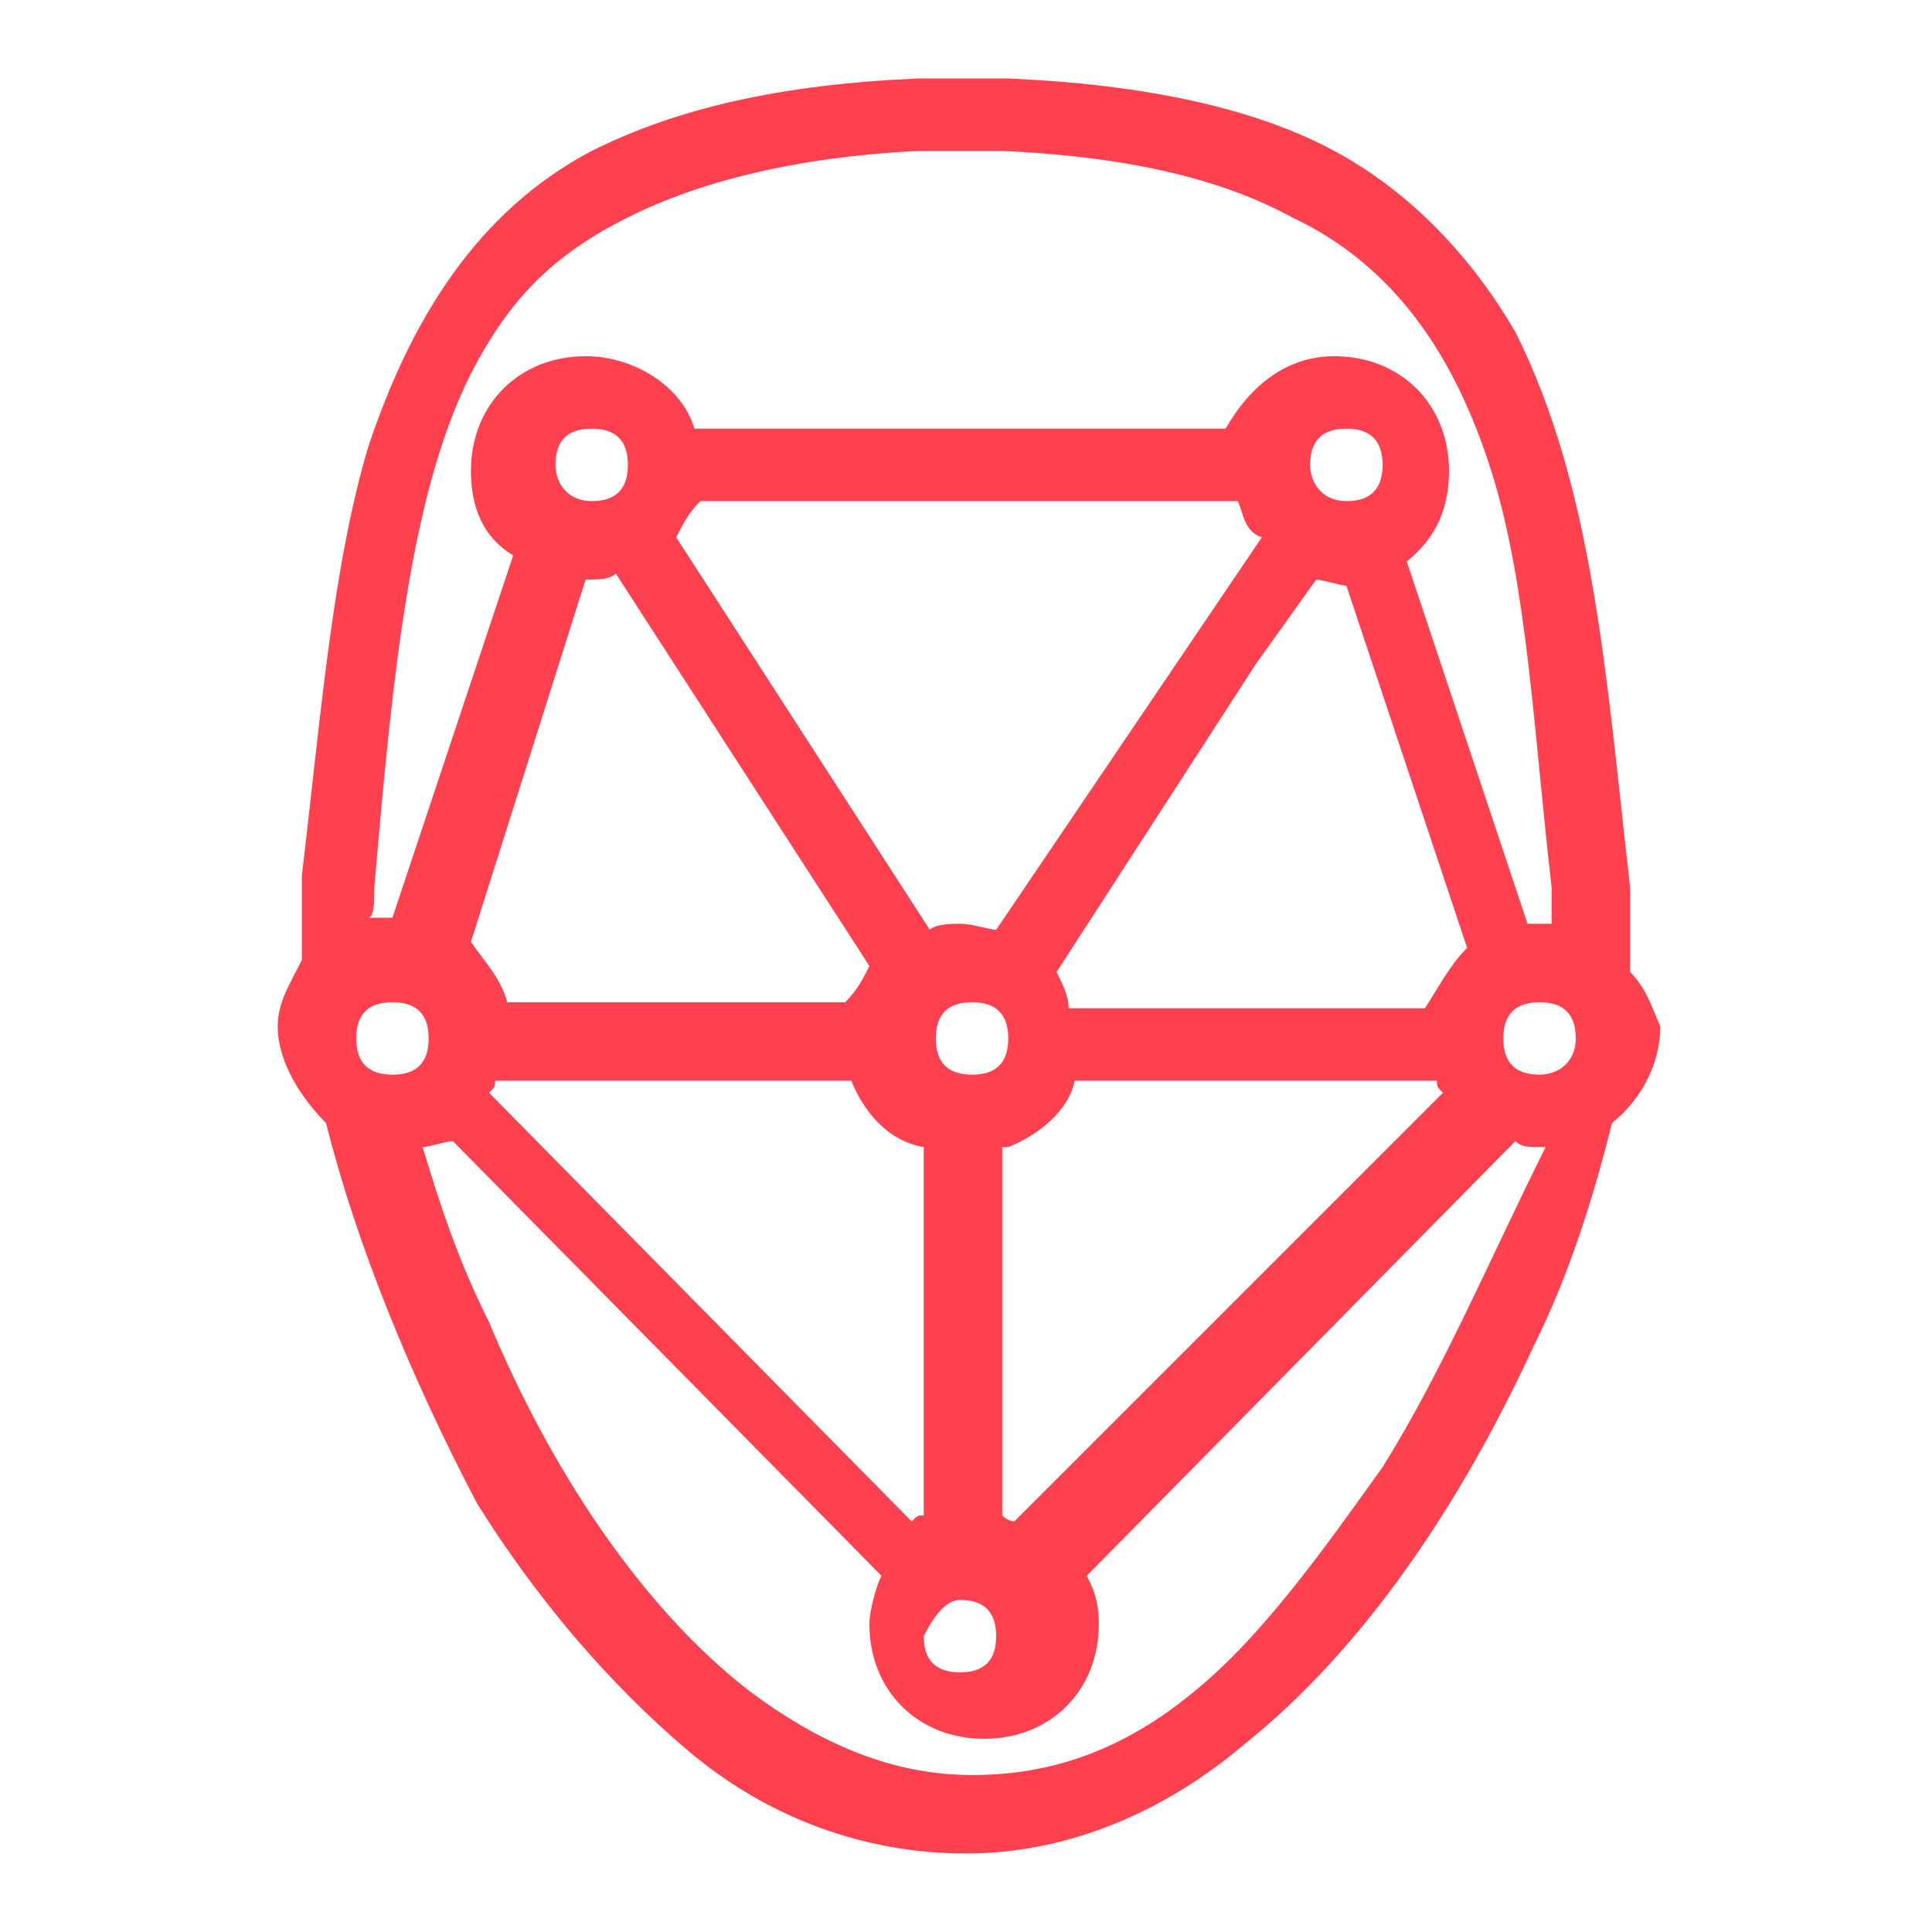 <?xml version="1.0" encoding="utf-8"?>
<!-- Generator: Adobe Illustrator 26.5.1, SVG Export Plug-In . SVG Version: 6.00 Build 0)  -->
<svg version="1.1" id="Layer_1" xmlns="http://www.w3.org/2000/svg" xmlns:xlink="http://www.w3.org/1999/xlink" x="0px" y="0px"
	 viewBox="0 0 32 32" style="enable-background:new 0 0 32 32;" xml:space="preserve">
<style type="text/css">
	.st0{fill:#FF404E;}
</style>
<path class="st0" d="M27,16.1c0-0.2,0-0.5,0-0.7s0-0.5,0-0.7c-0.4-3.5-0.6-6.6-1.9-9.2c-0.7-1.2-1.7-2.3-3-3S19,1.4,16.7,1.3
	c-0.2,0-0.5,0-0.7,0c-0.4,0-0.6,0-0.8,0c-2.3,0.1-4,0.5-5.4,1.2c-1.9,1-3,2.8-3.7,4.9C5.5,9.4,5.3,12,5,14.5c0,0.2,0,0.5,0,0.7
	s0,0.5,0,0.7c-0.2,0.4-0.4,0.7-0.4,1.1c0,0.6,0.4,1.2,0.8,1.6c0.5,2,1.4,4.2,2.5,6.3c1,1.6,2.2,3,3.5,4.1s2.9,1.7,4.6,1.7l0,0l0,0
	l0,0c1.7,0,3.3-0.7,4.6-1.8c2-1.6,3.6-4,4.8-6.6c0.6-1.2,1-2.5,1.3-3.7c0.5-0.4,0.8-1,0.8-1.6C27.4,16.8,27.3,16.4,27,16.1z
	 M6.2,14.7C6.5,11.2,6.8,8,7.9,6c0.6-1.1,1.3-1.8,2.5-2.4s2.8-1,4.8-1.1c0.1,0,0.5,0,0.7,0c0.2,0,0.6,0,0.7,0
	c2.2,0.1,3.7,0.5,4.8,1.1c1.7,0.8,2.7,2.3,3.3,4.2s0.7,4.3,1,6.9c0,0.2,0,0.4,0,0.6l0,0c-0.1,0-0.2,0-0.4,0l0,0l-2-6
	C23.8,8.9,24,8.4,24,7.8c0-1.1-0.8-1.9-1.9-1.9c-0.8,0-1.4,0.5-1.8,1.2h-8.8c-0.2-0.7-1-1.2-1.8-1.2c-1.1,0-1.9,0.8-1.9,1.9
	c0,0.6,0.2,1.1,0.7,1.4l-2,6l0,0c-0.1,0-0.2,0-0.4,0l0,0C6.2,15.2,6.2,14.9,6.2,14.7z M15.9,26.5c0.4,0,0.6,0.2,0.6,0.6
	s-0.2,0.6-0.6,0.6s-0.6-0.2-0.6-0.6C15.5,26.7,15.7,26.5,15.9,26.5z M15.5,17.2c0-0.4,0.2-0.6,0.6-0.6c0.4,0,0.6,0.2,0.6,0.6
	s-0.2,0.6-0.6,0.6S15.5,17.6,15.5,17.2z M16.5,15.4c-0.1,0-0.4-0.1-0.6-0.1c-0.1,0-0.4,0-0.5,0.1l-4.2-6.5c0.1-0.2,0.2-0.4,0.4-0.6
	h8.9c0.1,0.2,0.1,0.5,0.4,0.6L16.5,15.4z M9.7,9.6L9.7,9.6c0.2,0,0.4,0,0.5-0.1l4.2,6.5c-0.1,0.2-0.2,0.4-0.4,0.6H8.4
	c-0.1-0.4-0.4-0.7-0.6-1L9.7,9.6z M9.2,7.7c0-0.4,0.2-0.6,0.6-0.6s0.6,0.2,0.6,0.6c0,0.4-0.2,0.6-0.6,0.6S9.2,8,9.2,7.7z M8.2,17.9
	h5.9c0.2,0.5,0.6,1,1.2,1.1v6.1c-0.1,0-0.1,0-0.2,0.1l-7-7.1C8.2,18,8.2,18,8.2,17.9z M16.7,19c0.5-0.2,1-0.6,1.1-1.1h6
	c0,0.1,0,0.1,0.1,0.2l-7.1,7.1c0,0-0.1,0-0.2-0.1V19H16.7z M23.6,16.7h-5.9c0-0.2-0.1-0.4-0.2-0.6l3.3-5.1l1-1.4
	c0.1,0,0.4,0.1,0.5,0.1l0,0l2,6C24,16,23.8,16.4,23.6,16.7z M21.7,7.7c0-0.4,0.2-0.6,0.6-0.6s0.6,0.2,0.6,0.6c0,0.4-0.2,0.6-0.6,0.6
	S21.7,8,21.7,7.7z M5.9,17.2c0-0.4,0.2-0.6,0.6-0.6s0.6,0.2,0.6,0.6s-0.2,0.6-0.6,0.6S5.9,17.6,5.9,17.2z M22.9,24.3
	c-1,1.4-2,2.8-3.1,3.7c-1.2,1-2.4,1.4-3.7,1.4l0,0c-1.3,0-2.5-0.5-3.7-1.4c-1.8-1.4-3.3-3.7-4.3-6.1C7.6,20.9,7.3,20,7,19
	c0.1,0,0.4-0.1,0.5-0.1l7.1,7.2c-0.1,0.2-0.2,0.6-0.2,0.8c0,1.1,0.8,1.9,1.9,1.9s1.9-0.8,1.9-1.9c0-0.4-0.1-0.6-0.2-0.8l7.1-7.2
	c0.1,0.1,0.2,0.1,0.5,0.1C24.7,20.8,23.9,22.7,22.9,24.3z M25.5,17.8c-0.4,0-0.6-0.2-0.6-0.6s0.2-0.6,0.6-0.6s0.6,0.2,0.6,0.6
	S25.8,17.8,25.5,17.8z"/>
</svg>
